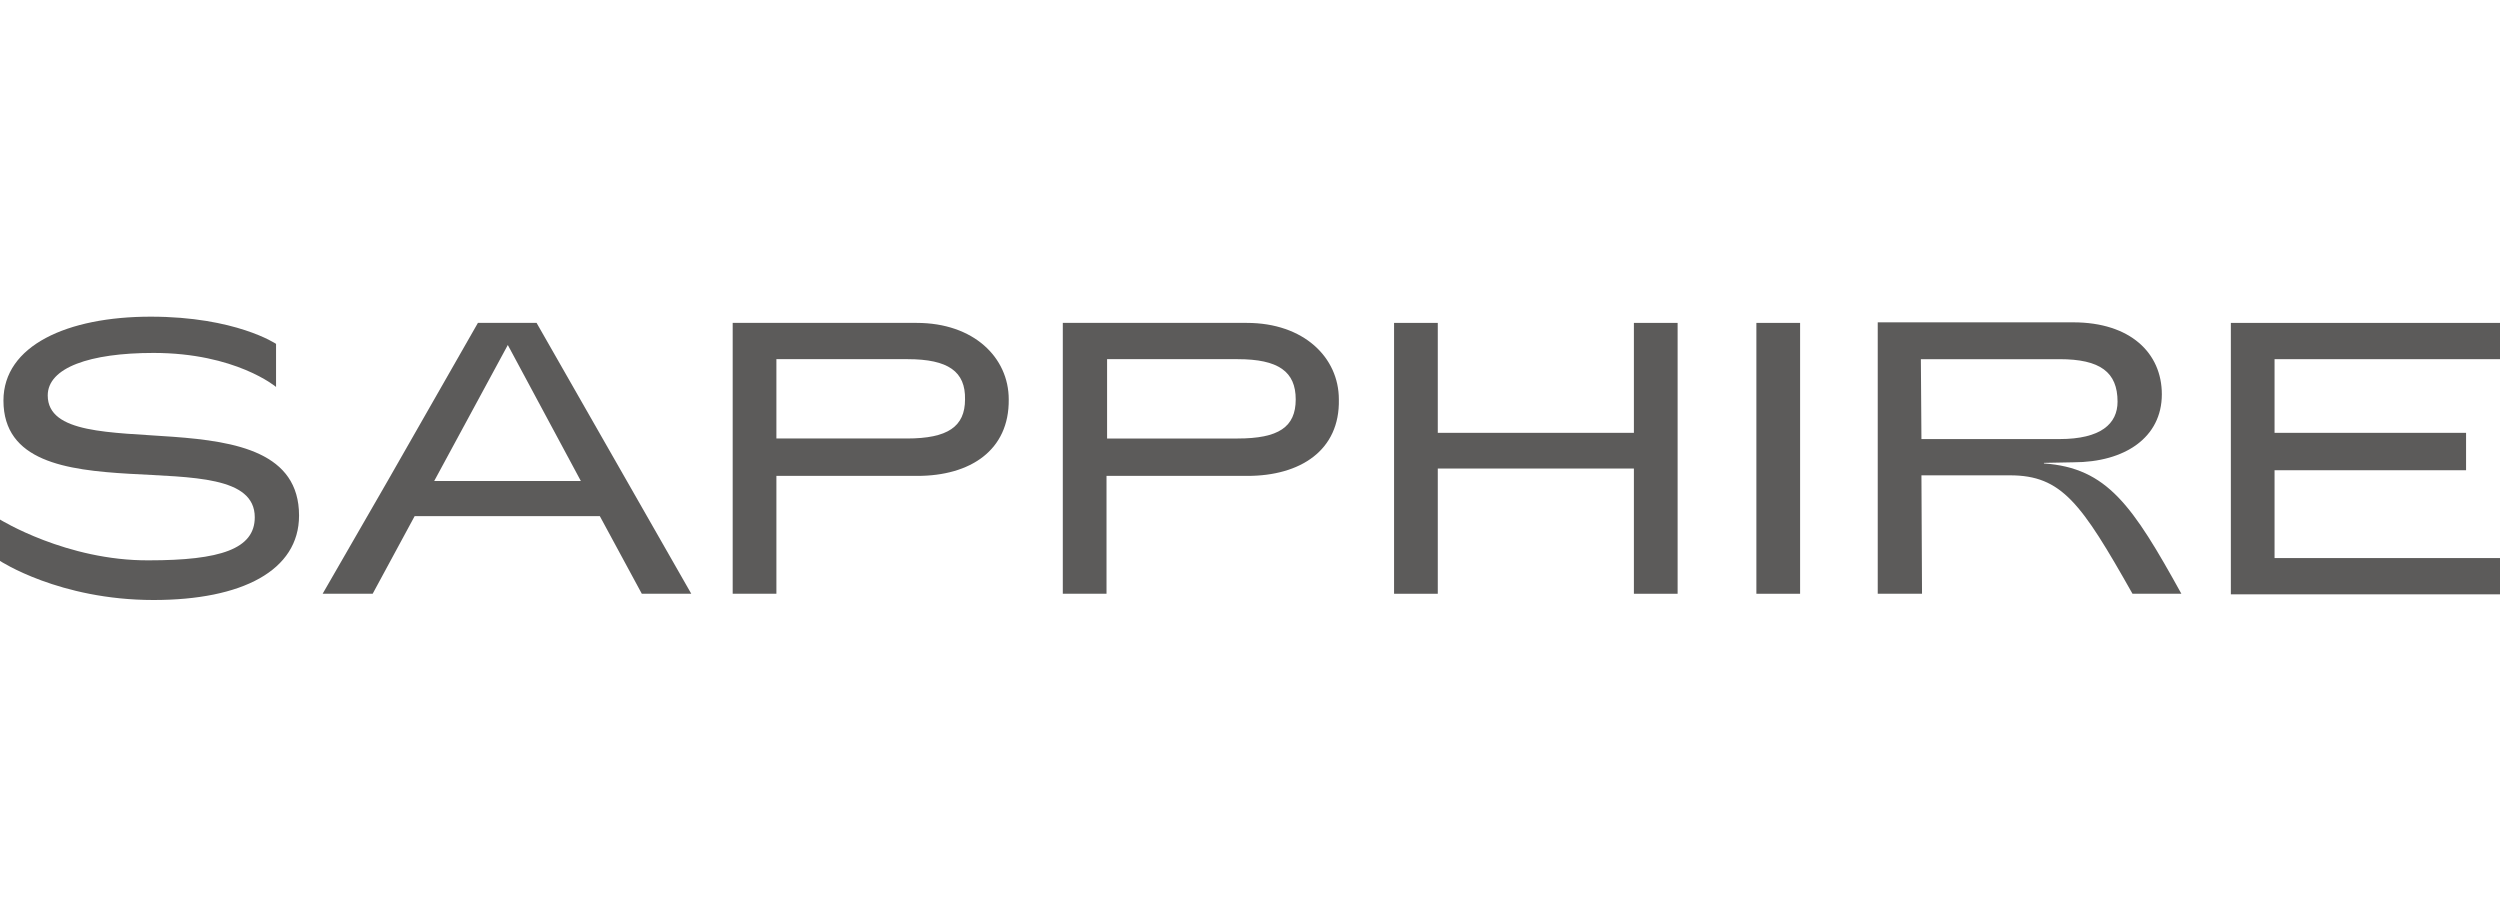 <svg xmlns="http://www.w3.org/2000/svg" fill="none" height="55" viewBox="0 0 150 55" width="150"><g fill="#5c5b5a"><path d="m83.644 35.626h2.623v-7.514h11.767v7.514h2.623v-16.252h-2.623v6.596h-11.767v-6.596h-2.623z"/><path d="m105.383 35.626h2.623v-16.252h-2.623z"/><path d="m133.851 35.66h16.149v-2.176h-13.527v-5.27h11.491v-2.244h-11.491v-4.42h13.527v-2.176h-16.149z"/><path d="m2.864 23.726c0-1.666 2.519-2.55 6.349-2.55 4.934 0 7.35 2.04 7.35 2.04v-2.584s-2.415-1.632-7.522-1.632c-5.003 0-8.834 1.734-8.834 5.032 0 7.31 15.079 2.074 15.079 7.004 0 1.904-2.07 2.584-6.349 2.584-4.934.034-8.937-2.448-8.937-2.448v2.482s3.554 2.346 9.213 2.346c5.314 0 8.73-1.768 8.73-5.066 0-7.582-15.079-2.618-15.079-7.208z"/><path clip-rule="evenodd" d="m74.845 28.554h-8.454v7.072h-2.623v-16.252h11.042c3.416 0 5.521 2.074 5.521 4.59.069 3.06-2.312 4.59-5.487 4.59zm-8.42-7.004h7.833c2.45 0 3.485.748 3.485 2.414s-1.035 2.346-3.485 2.346h-7.833z" fill-rule="evenodd"/><path clip-rule="evenodd" d="m55.038 28.554h-8.454v7.072h-2.623v-16.252h11.042c3.416 0 5.521 2.074 5.521 4.59.035 3.06-2.312 4.59-5.487 4.59zm-.587-7.004h-7.867v4.76h7.833c2.45 0 3.485-.714 3.485-2.346.035-1.666-1.001-2.414-3.451-2.414z" fill-rule="evenodd"/><path d="m38.509 35.626h2.968l-9.282-16.252h-3.52l-5.418 9.486-3.899 6.766h3.002l2.519-4.658h11.111zm-12.457-6.766 4.417-8.16 4.382 8.16z"/><path d="m112.664 35.626h2.657l-.035-7.106h5.314c3.106 0 4.279 1.666 7.35 7.106h2.933c-2.933-5.304-4.451-7.548-8.247-7.82v-.034l1.76-.034c3.106 0 5.314-1.496 5.314-4.08 0-2.482-1.898-4.318-5.314-4.318h-11.732zm2.622-9.316-.034-4.76h8.316c2.45 0 3.485.782 3.485 2.55 0 1.326-1.001 2.244-3.485 2.244h-8.282z"/></g></svg>